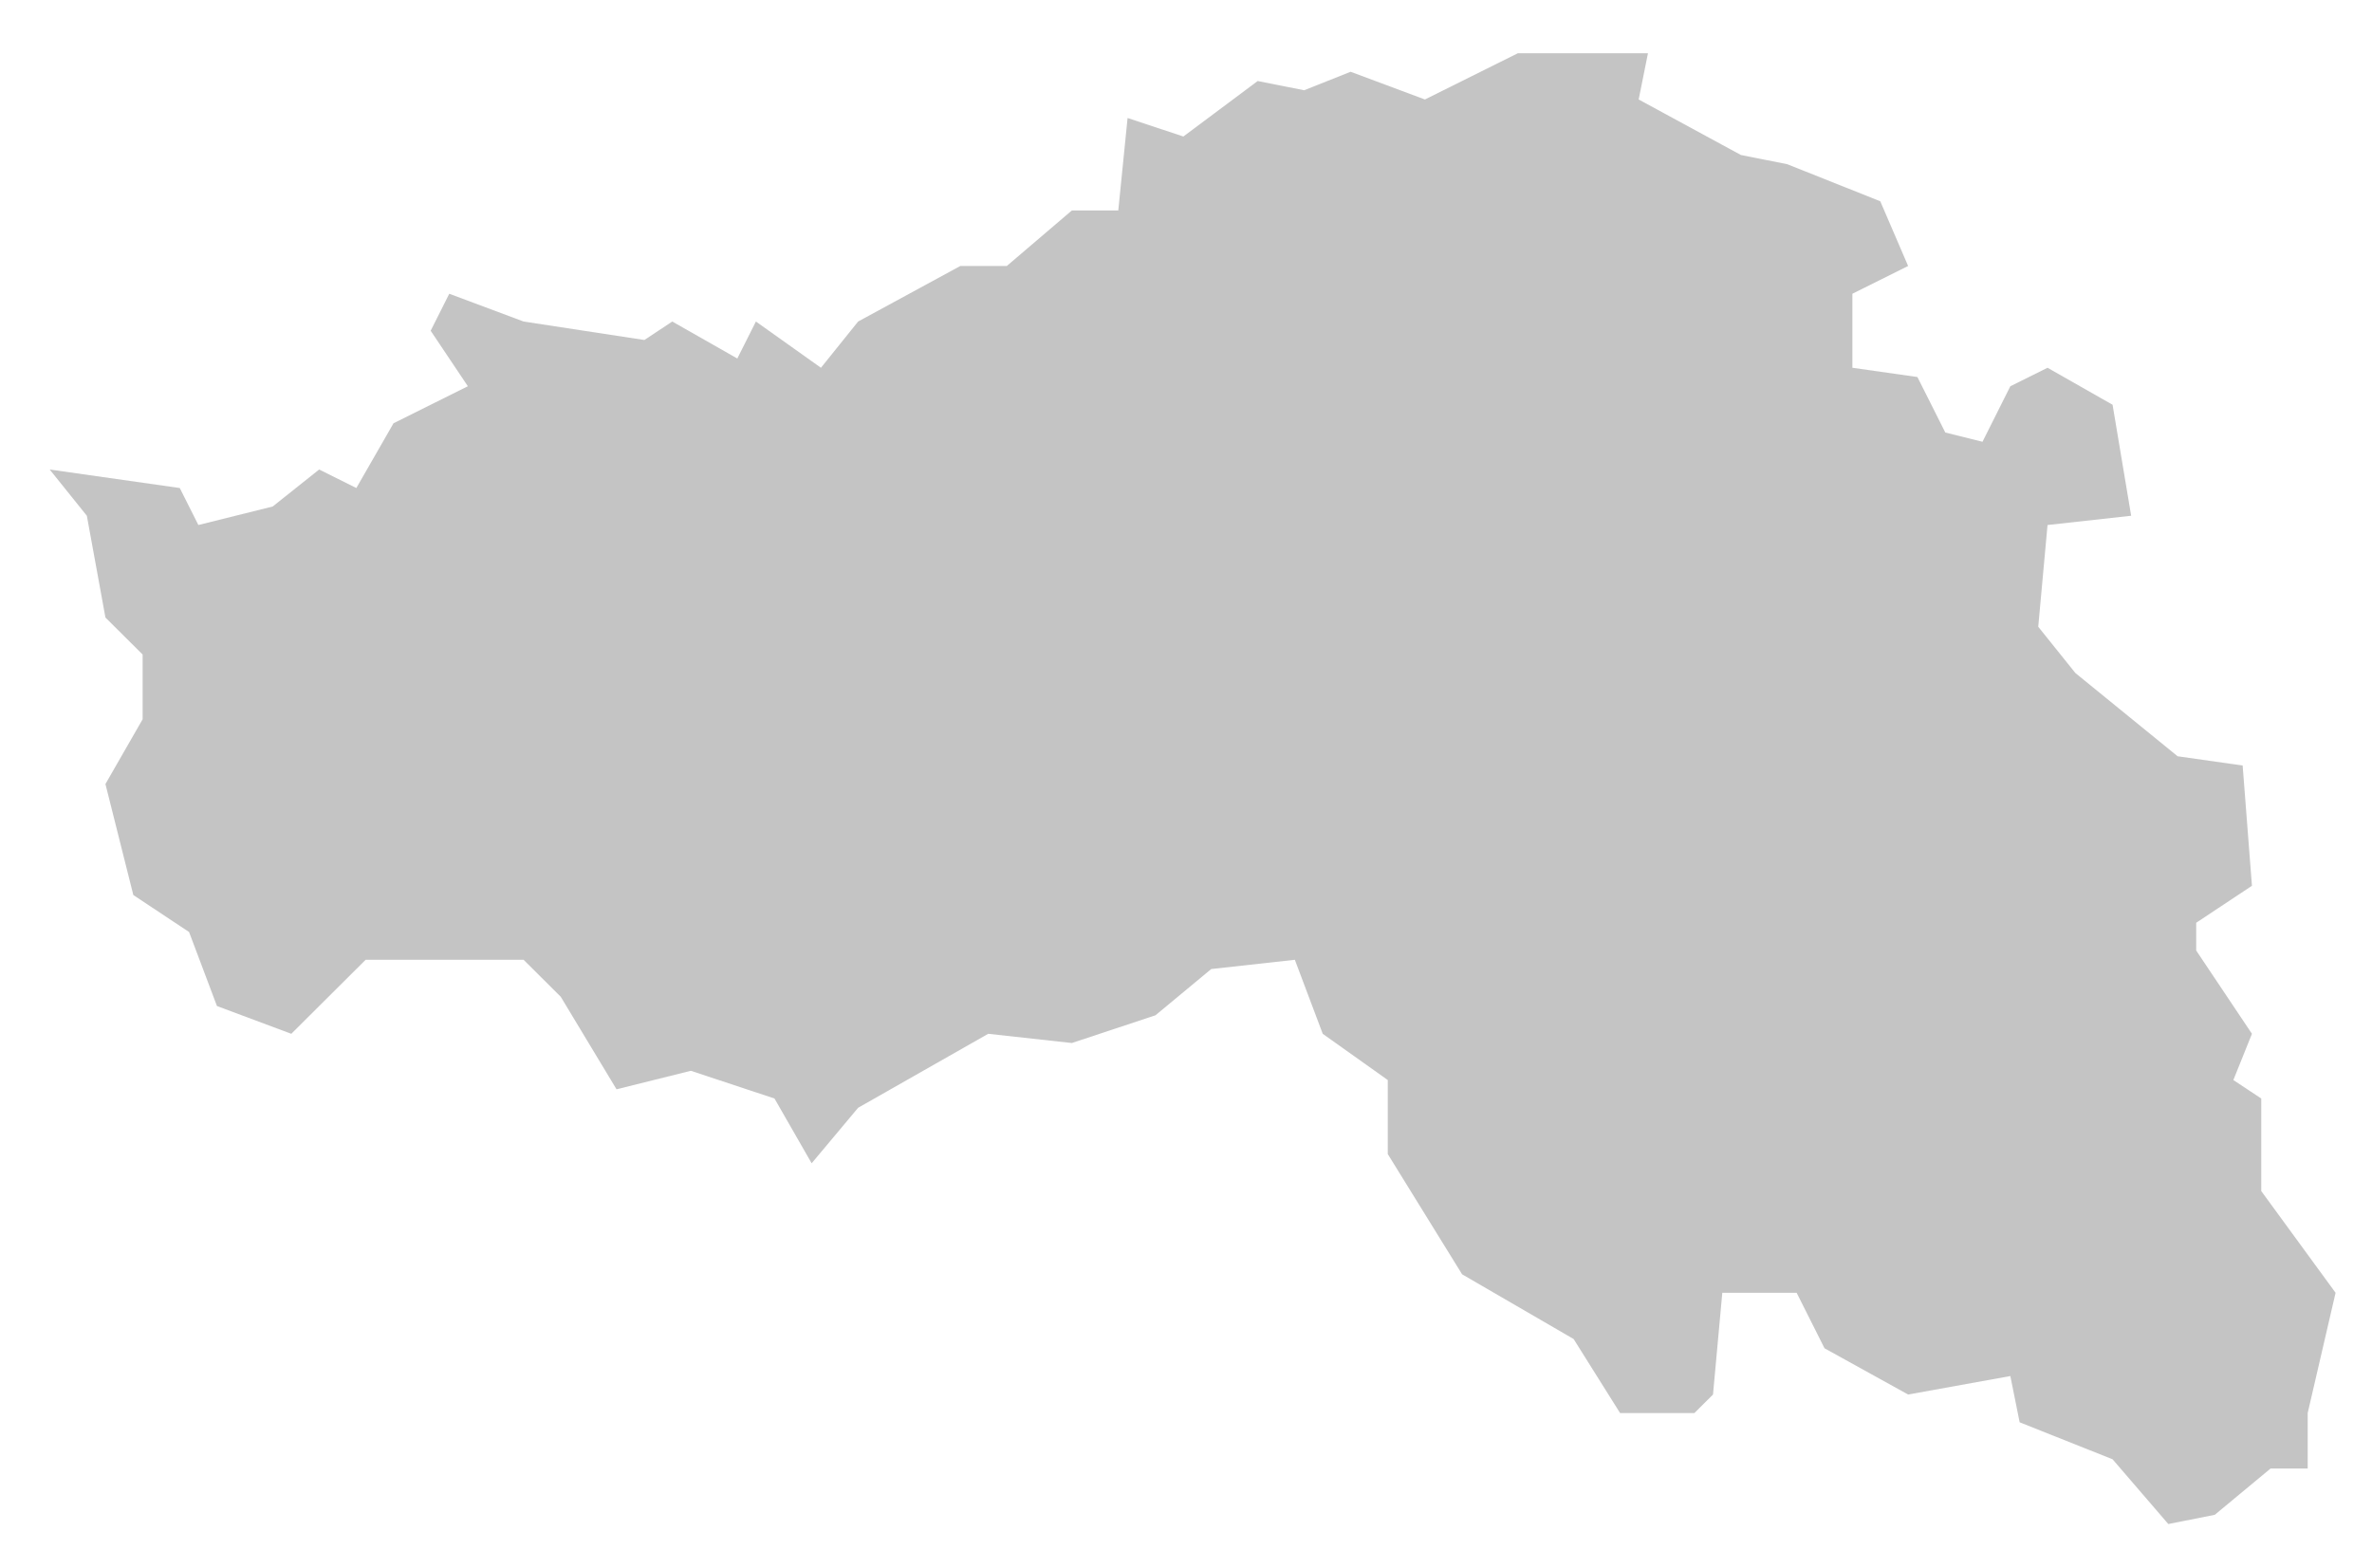 <?xml version="1.0" encoding="UTF-8"?> <svg xmlns="http://www.w3.org/2000/svg" width="62" height="41" viewBox="0 0 62 41" fill="none"><path d="M46.718 4.294L49.147 5.262L49.875 6.954L48.418 7.68V9.615L50.118 9.857L50.847 11.308L51.819 11.55L52.547 10.098L53.519 9.615L55.219 10.582L55.705 13.484L53.519 13.726L53.276 16.386L54.247 17.596L56.919 19.772L58.619 20.014L58.862 23.158L57.405 24.125V24.851L58.862 27.028L58.376 28.237L59.105 28.72V31.139L61.048 33.799L60.319 36.943V38.394H59.348L57.891 39.603L56.676 39.845L55.219 38.152L52.79 37.185L52.547 35.976L49.875 36.459L47.69 35.25L46.961 33.799H45.018L44.775 36.459L44.289 36.943H42.346L41.132 35.008L38.217 33.316L36.274 30.172V28.237L34.574 27.028L33.845 25.093L31.659 25.335L30.202 26.544L28.016 27.269L25.83 27.028L22.43 28.962L21.215 30.413L20.244 28.72L18.058 27.995L16.115 28.479L14.657 26.06L13.686 25.093H11.014H9.557L7.614 27.028L5.671 26.302L4.942 24.367L3.485 23.4L2.756 20.498L3.728 18.805V17.112L2.756 16.145L2.27 13.484L1.299 12.275L4.699 12.759L5.185 13.726L7.128 13.242L8.342 12.275L9.314 12.759L10.286 11.066L12.229 10.098L11.257 8.647L11.743 7.68L13.686 8.406L16.843 8.889L17.572 8.406L19.272 9.373L19.758 8.406L21.458 9.615L22.43 8.406L25.101 6.954H26.316L28.016 5.503H29.23L29.473 3.085L30.931 3.569L32.874 2.118L34.088 2.36L35.303 1.876L37.245 2.601L39.674 1.392H43.075L42.832 2.601L45.504 4.052L46.718 4.294Z" fill="#C4C4C4"></path></svg> 